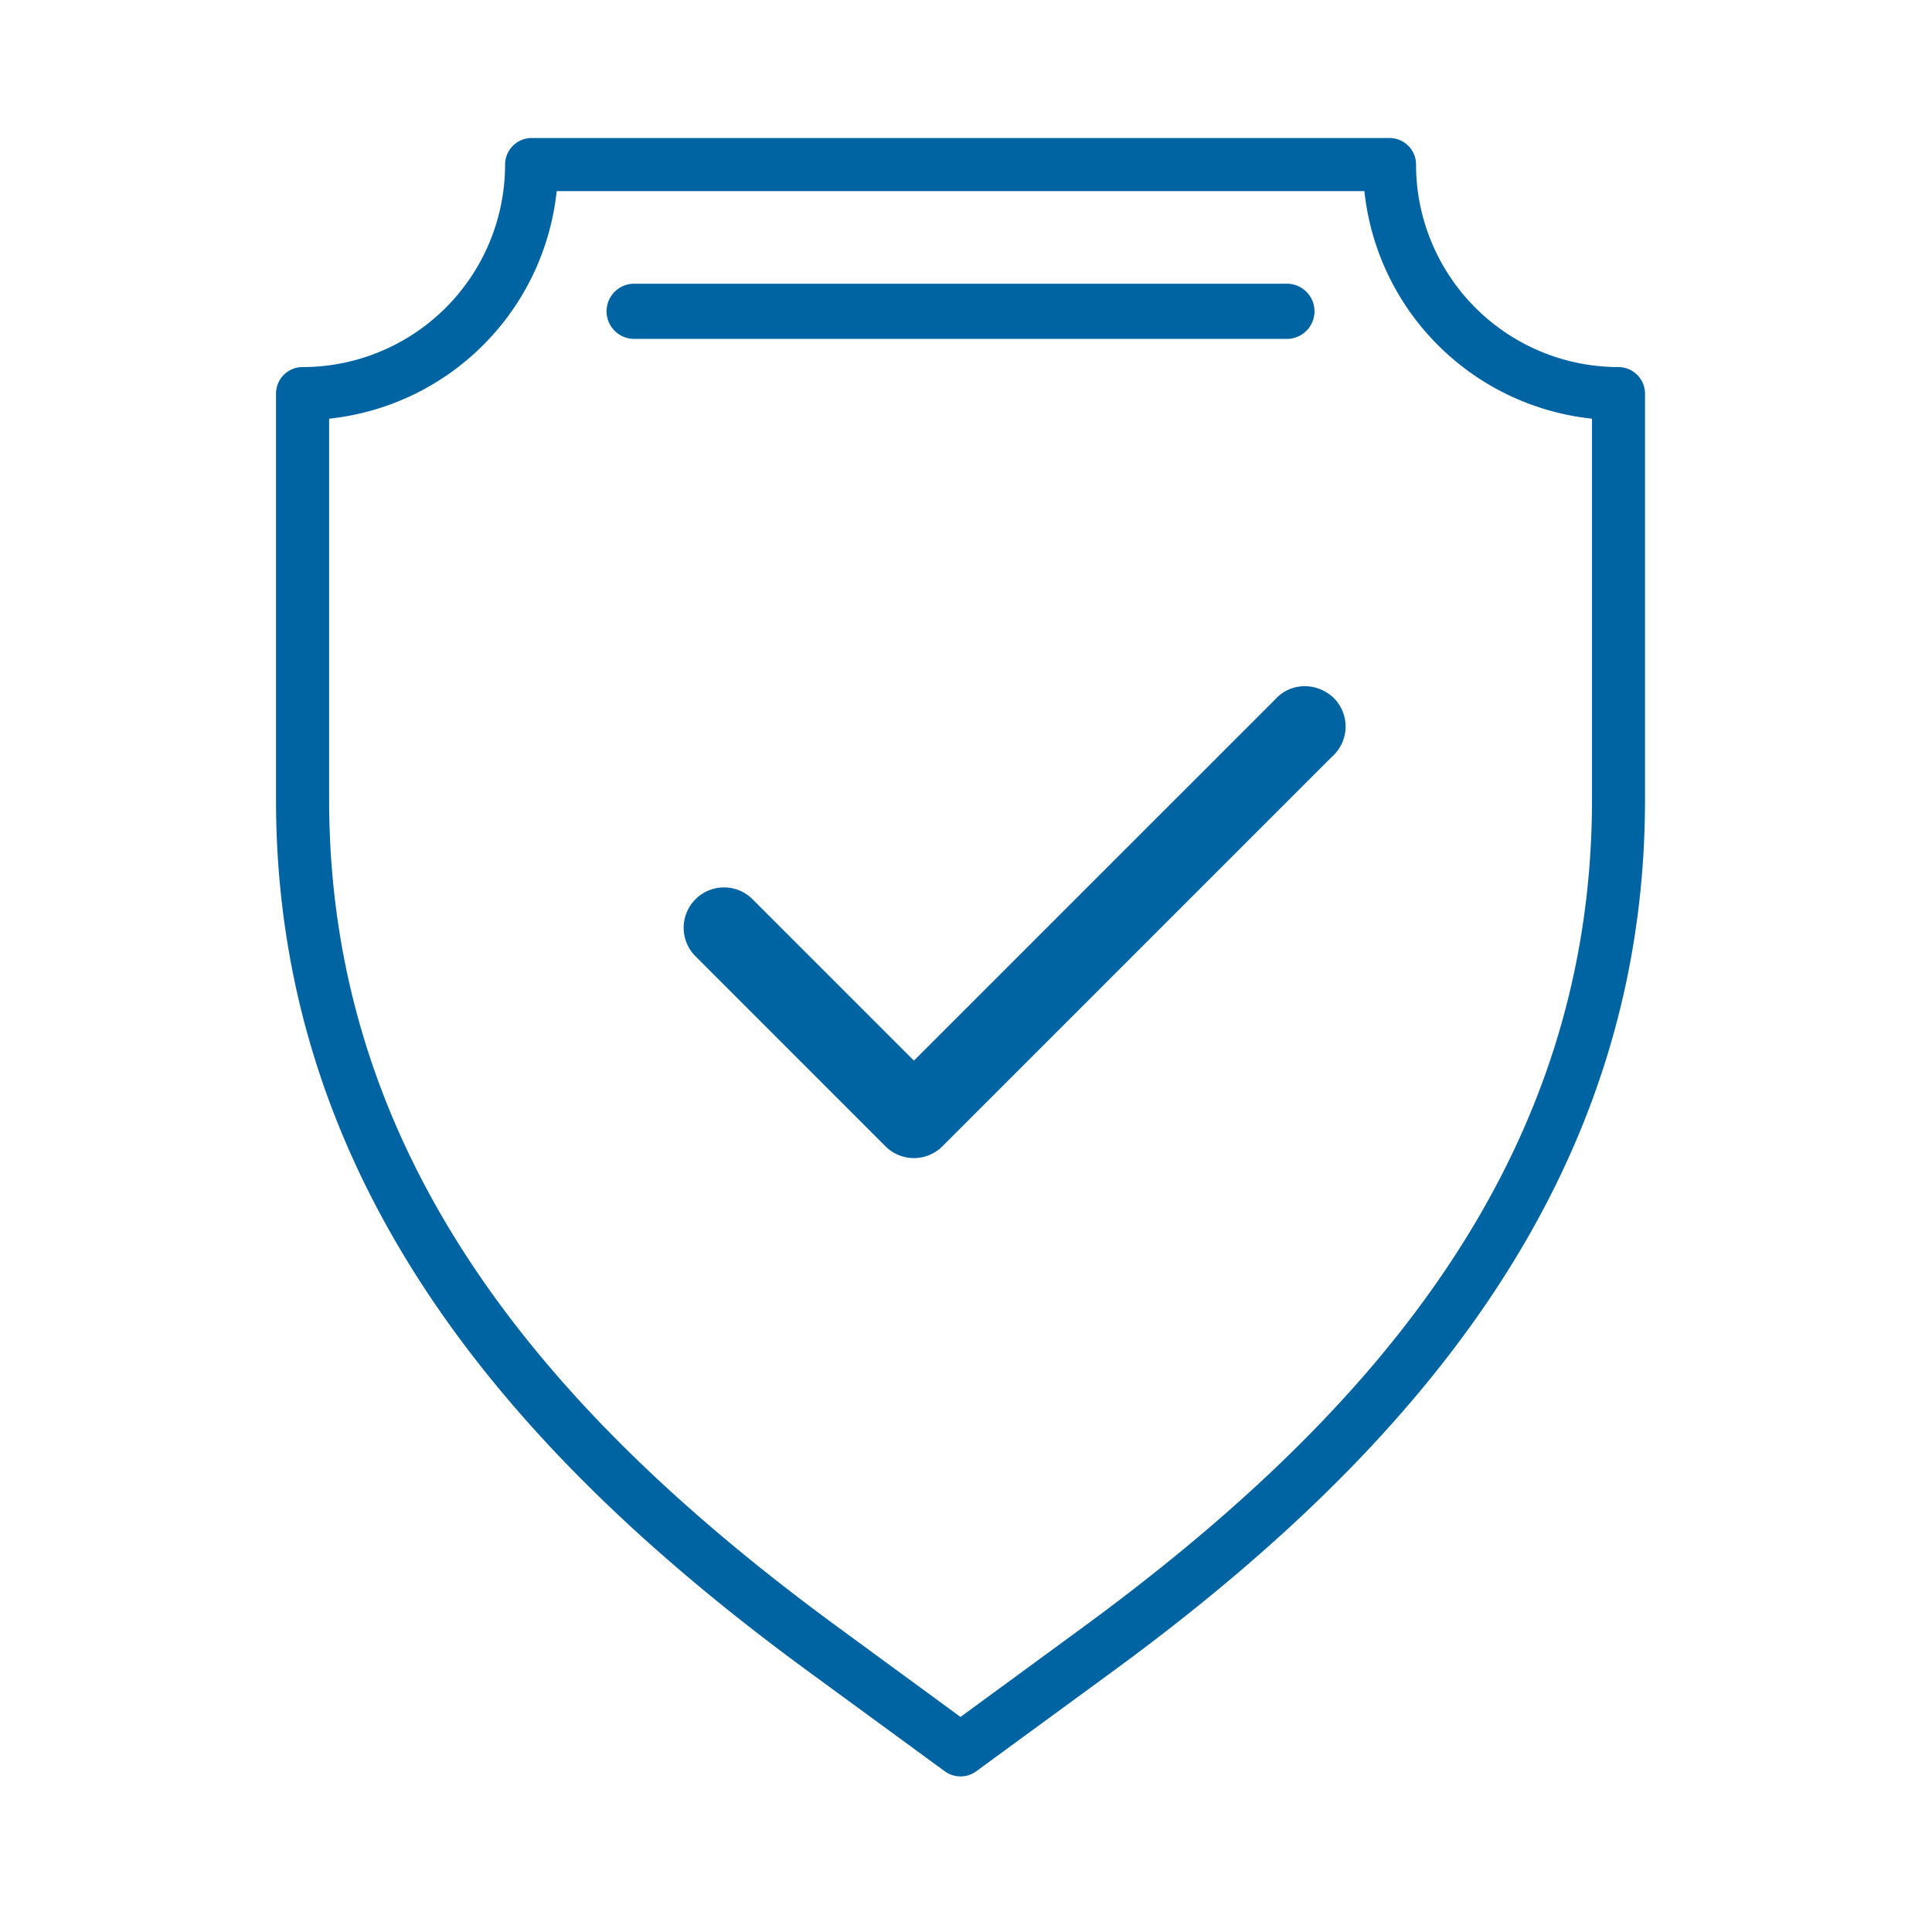 <svg xmlns="http://www.w3.org/2000/svg" xmlns:xlink="http://www.w3.org/1999/xlink" width="70" height="70" viewBox="0 0 70 70"><defs><clipPath id="a"><rect width="70" height="70" transform="translate(258 2335)" fill="#0064a2" opacity="0"/></clipPath><clipPath id="b"><rect width="49.603" height="59.363" fill="#0064a2"/></clipPath><clipPath id="c"><rect width="49.603" height="59.364" fill="#0064a2"/></clipPath></defs><g transform="translate(-258 -2335)" clip-path="url(#a)"><g transform="translate(268 2340)"><g clip-path="url(#b)"><path d="M38.244,20.219a1.506,1.506,0,0,0-1.062-.354,1.422,1.422,0,0,0-.977.474L23.114,33.429l-5.823-5.823a1.462,1.462,0,1,0-2.068,2.066l6.857,6.859a1.459,1.459,0,0,0,2.067,0l14.1-14.1a1.224,1.224,0,0,0,.148-.149,1.461,1.461,0,0,0-.146-2.063" fill="#0064a2"/><path d="M24.8,59.363a.966.966,0,0,1-.568-.185l-4.949-3.621C8.247,47.479,0,37.647,0,23.971V9.257A.962.962,0,0,1,.962,8.3,7.341,7.341,0,0,0,8.3.962.964.964,0,0,1,9.257,0H40.344a.962.962,0,0,1,.962.962A7.341,7.341,0,0,0,48.64,8.3a.964.964,0,0,1,.962.962V23.971c0,13.677-8.248,23.509-19.285,31.587l-4.949,3.621a.966.966,0,0,1-.568.185M1.925,10.17v13.8c0,13.066,7.952,22.318,18.5,30.033L24.8,57.208,29.181,54c10.543-7.715,18.5-16.967,18.5-30.033V10.17a9.276,9.276,0,0,1-8.247-8.245H10.17A9.275,9.275,0,0,1,1.925,10.17" fill="#0064a2"/></g><g clip-path="url(#c)"><path d="M36.627,7.279H12.977a1,1,0,0,1,0-2h23.65a1,1,0,0,1,0,2" fill="#0064a2"/></g></g></g></svg>